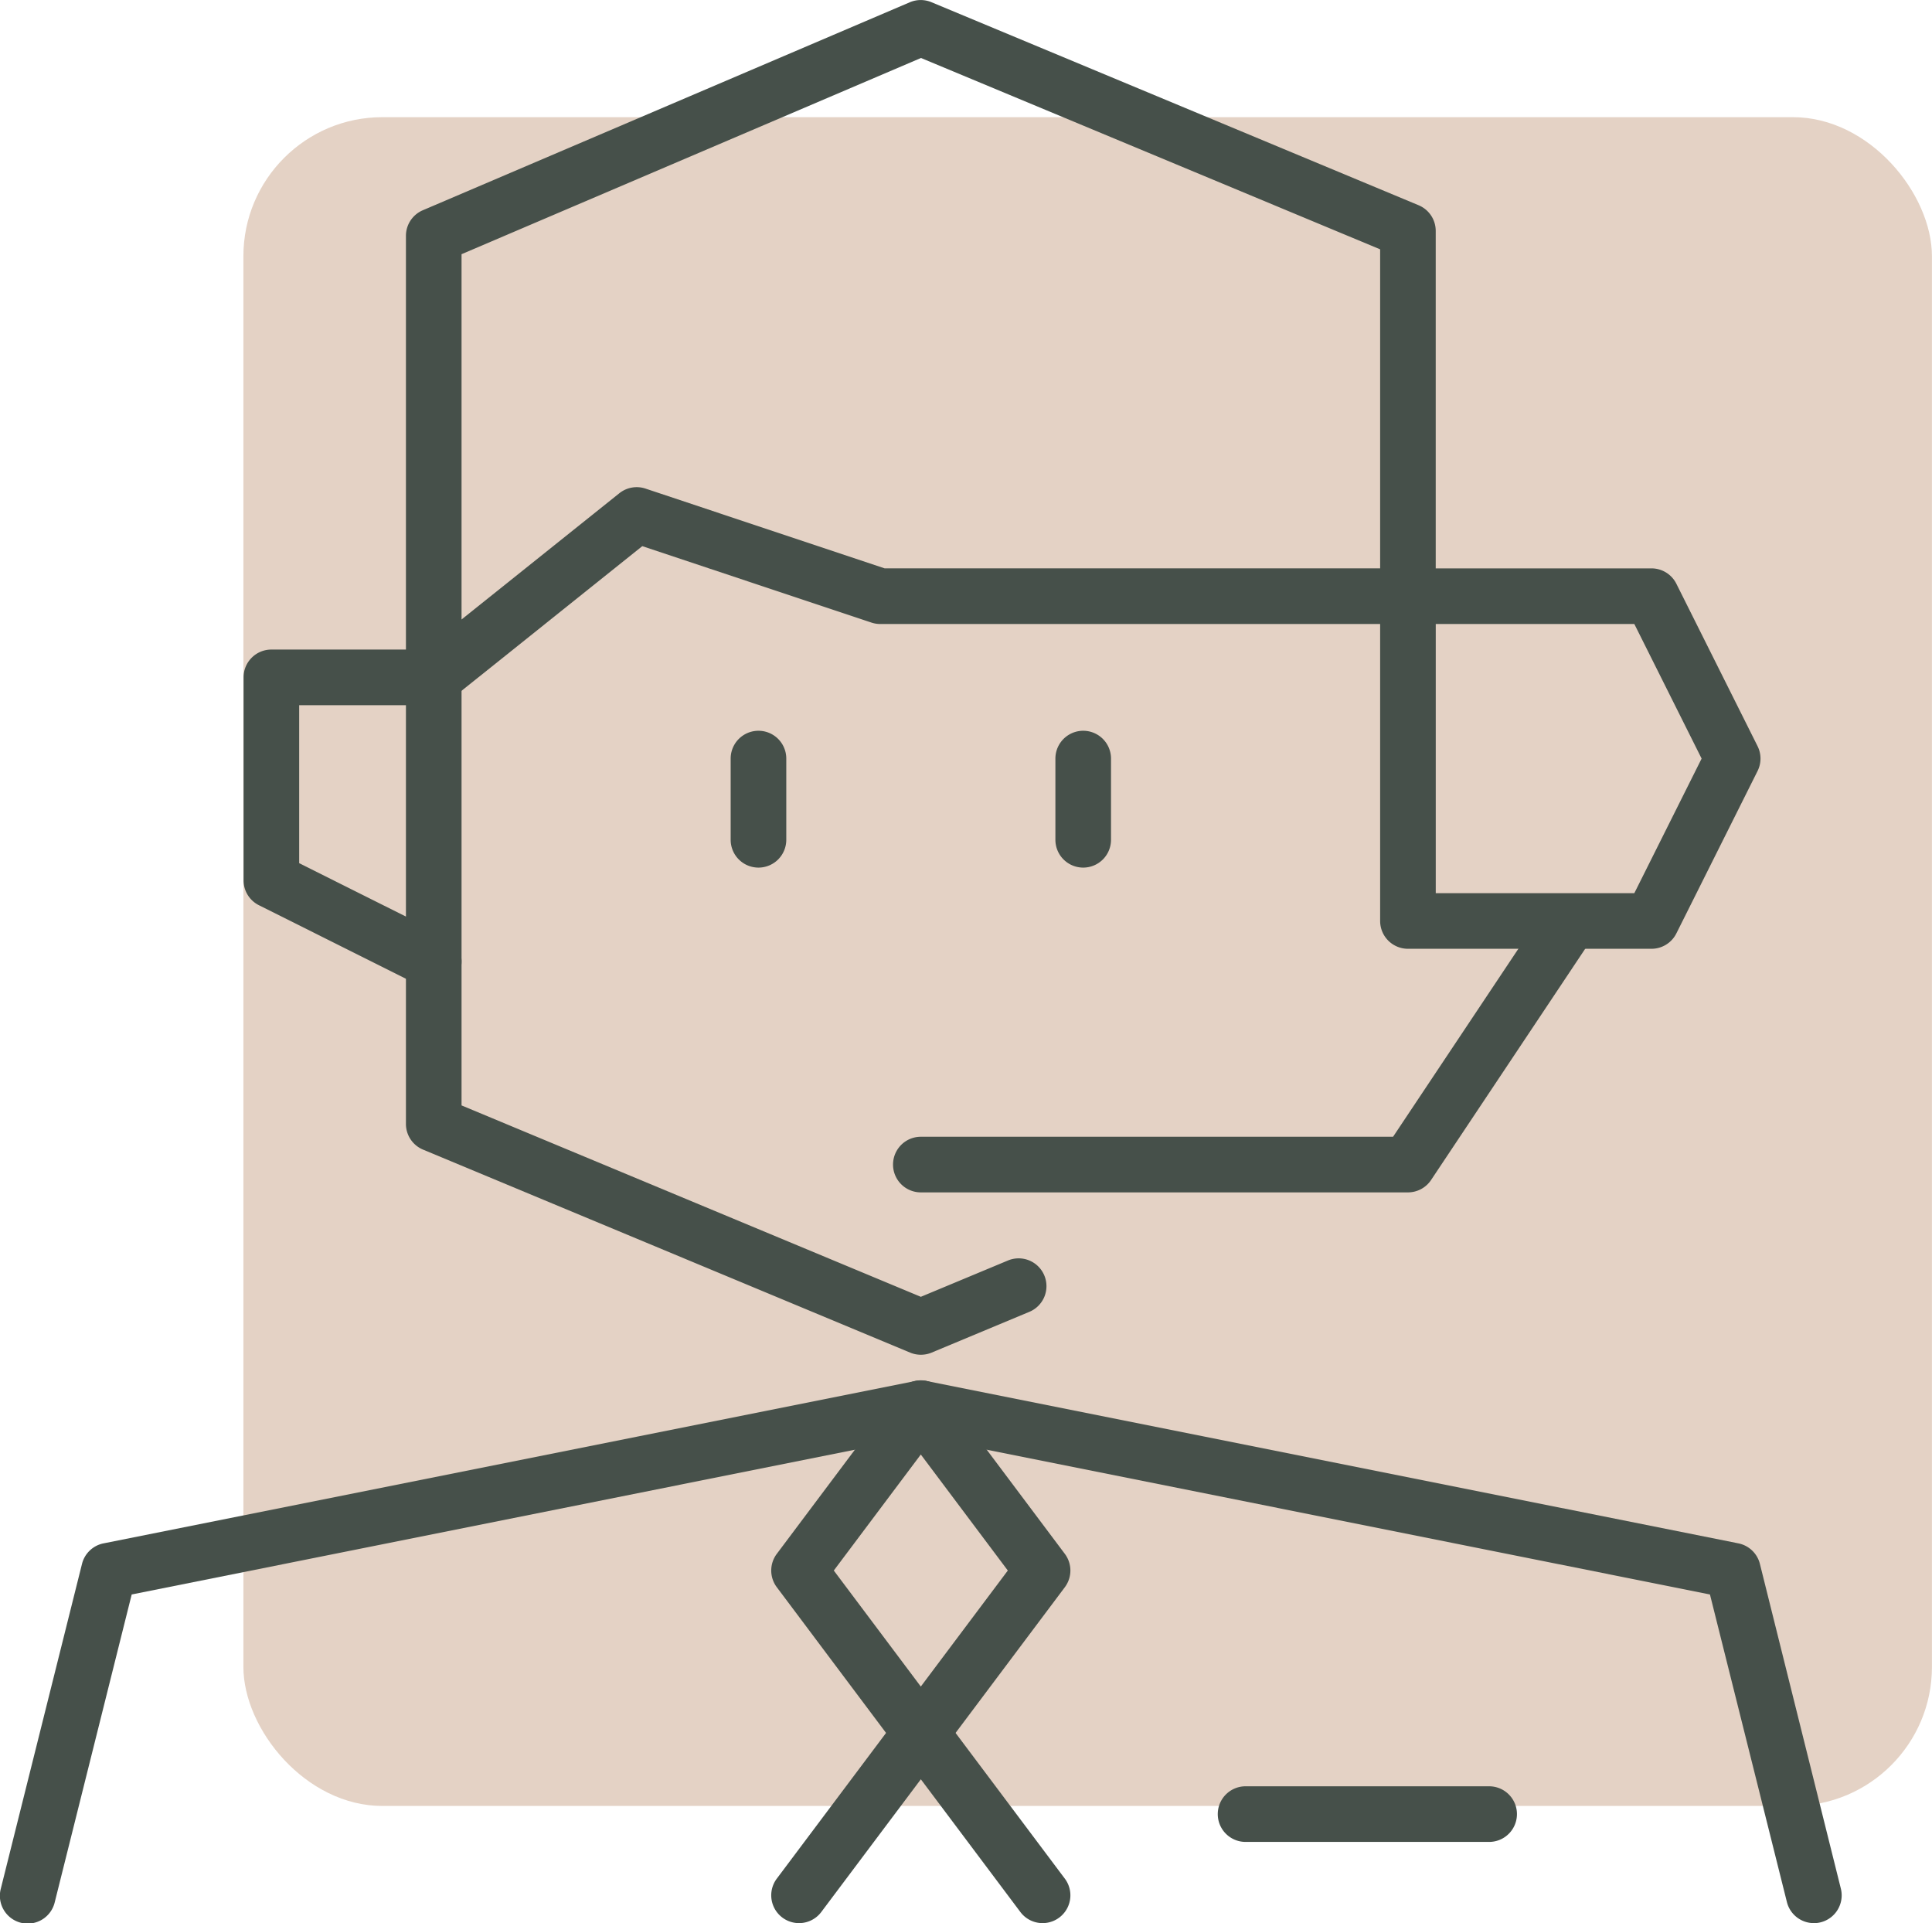 <svg xmlns="http://www.w3.org/2000/svg" width="69.478" height="69.149" viewBox="0 0 69.478 69.149">
  <g id="_24_7_service" data-name="24/7 service" transform="translate(-253 -810.425)">
    <rect id="Rectangle_11777" data-name="Rectangle 11777" width="60.723" height="60.723" rx="5" transform="translate(261.753 814.638)" fill="#bc8f70" opacity="0.4"/>
    <g id="Telecommunicator--Streamline-Cyber" transform="translate(254 811.425)">
      <path id="Path_21574" data-name="Path 21574" d="M17.5,6.5h8.759a1,1,0,0,1,.894.553l2.92,5.839a1,1,0,0,1,0,.894l-2.92,5.839a1,1,0,0,1-.894.553H17.5a1,1,0,0,1-1-1V7.5A1,1,0,0,1,17.5,6.5Zm8.141,2H18.5v9.678h7.141l2.42-4.839Z" transform="translate(32.132 12.937)" fill="#46504a"/>
      <path id="Path_21575" data-name="Path 21575" d="M29.017,21.259H11.5a1,1,0,0,1,0-2H28.482l5.542-8.313a1,1,0,0,1,1.664,1.109l-5.839,8.759A1,1,0,0,1,29.017,21.259Z" transform="translate(20.615 20.615)" fill="#46504a"/>
      <path id="Path_21576" data-name="Path 21576" d="M14.379,30.178a1,1,0,0,1-.8-.4L9.2,23.939a1,1,0,0,1,0-1.2L13.579,16.9a1,1,0,0,1,1.6,0l4.379,5.839a1,1,0,0,1,0,1.2l-4.379,5.839A1,1,0,0,1,14.379,30.178ZM11.25,23.339l3.129,4.172,3.129-4.172-3.129-4.172Z" transform="translate(17.735 32.132)" fill="#46504a"/>
      <path id="Path_21577" data-name="Path 21577" d="M18.759,28.339a1,1,0,0,1-.8-.4l-3.579-4.772L10.8,27.939a1,1,0,1,1-1.6-1.2L13.579,20.9a1,1,0,0,1,1.6,0l4.379,5.839a1,1,0,0,1-.8,1.6Z" transform="translate(17.735 39.81)" fill="#46504a"/>
      <path id="Path_21578" data-name="Path 21578" d="M24.259,23.5H15.5a1,1,0,0,1,0-2h8.759a1,1,0,0,1,0,2Z" transform="translate(28.293 41.729)" fill="#46504a"/>
      <path id="Path_21579" data-name="Path 21579" d="M23.017,32.856a1,1,0,0,1-.385-.077L5.115,25.48a1,1,0,0,1-.615-.923V8.5a1,1,0,1,1,2,0V23.891l16.517,6.882,3.119-1.3a1,1,0,1,1,.769,1.846l-3.5,1.46A1,1,0,0,1,23.017,32.856Z" transform="translate(9.098 14.856)" fill="#46504a"/>
      <path id="Path_21580" data-name="Path 21580" d="M5.5,24.856a1,1,0,0,1-1-1V7.98a1,1,0,0,1,.607-.92L22.624-.42a1,1,0,0,1,.777,0l17.517,7.3a1,1,0,0,1,.615.923V20.937a1,1,0,0,1-1,1H21.557a1,1,0,0,1-.316-.051L13,19.138l-6.874,5.5A1,1,0,0,1,5.5,24.856ZM6.5,8.64V21.775l5.674-4.539a1,1,0,0,1,.941-.168l8.6,2.868H39.534V8.465L23.022,1.585Z" transform="translate(9.098 -0.5)" fill="#46504a"/>
      <path id="Path_21581" data-name="Path 21581" d="M9.338,19.719a1,1,0,0,1-.446-.106l-5.839-2.92A1,1,0,0,1,2.5,15.8V8.5a1,1,0,0,1,1-1H9.339a1,1,0,1,1,0,2H4.5v5.681l5.286,2.643a1,1,0,0,1-.448,1.895Z" transform="translate(5.259 14.856)" fill="#46504a"/>
      <path id="Path_21582" data-name="Path 21582" d="M9.5,13.42a1,1,0,0,1-1-1V9.5a1,1,0,0,1,2,0v2.92A1,1,0,0,1,9.5,13.42Z" transform="translate(16.776 16.776)" fill="#46504a"/>
      <path id="Path_21583" data-name="Path 21583" d="M13.5,13.42a1,1,0,0,1-1-1V9.5a1,1,0,0,1,2,0v2.92A1,1,0,0,1,13.5,13.42Z" transform="translate(24.454 16.776)" fill="#46504a"/>
      <path id="Path_21584" data-name="Path 21584" d="M64.729,36.017a1,1,0,0,1-.969-.758L60.993,24.2,32.615,18.52,4.236,24.2,1.47,35.26a1,1,0,1,1-1.94-.485L2.449,23.1a1,1,0,0,1,.774-.738l29.2-5.839a1,1,0,0,1,.392,0l29.2,5.839a1,1,0,0,1,.774.738L65.7,34.775a1,1,0,0,1-.971,1.243Z" transform="translate(-0.5 32.132)" fill="#46504a"/>
    </g>
  </g>
</svg>
